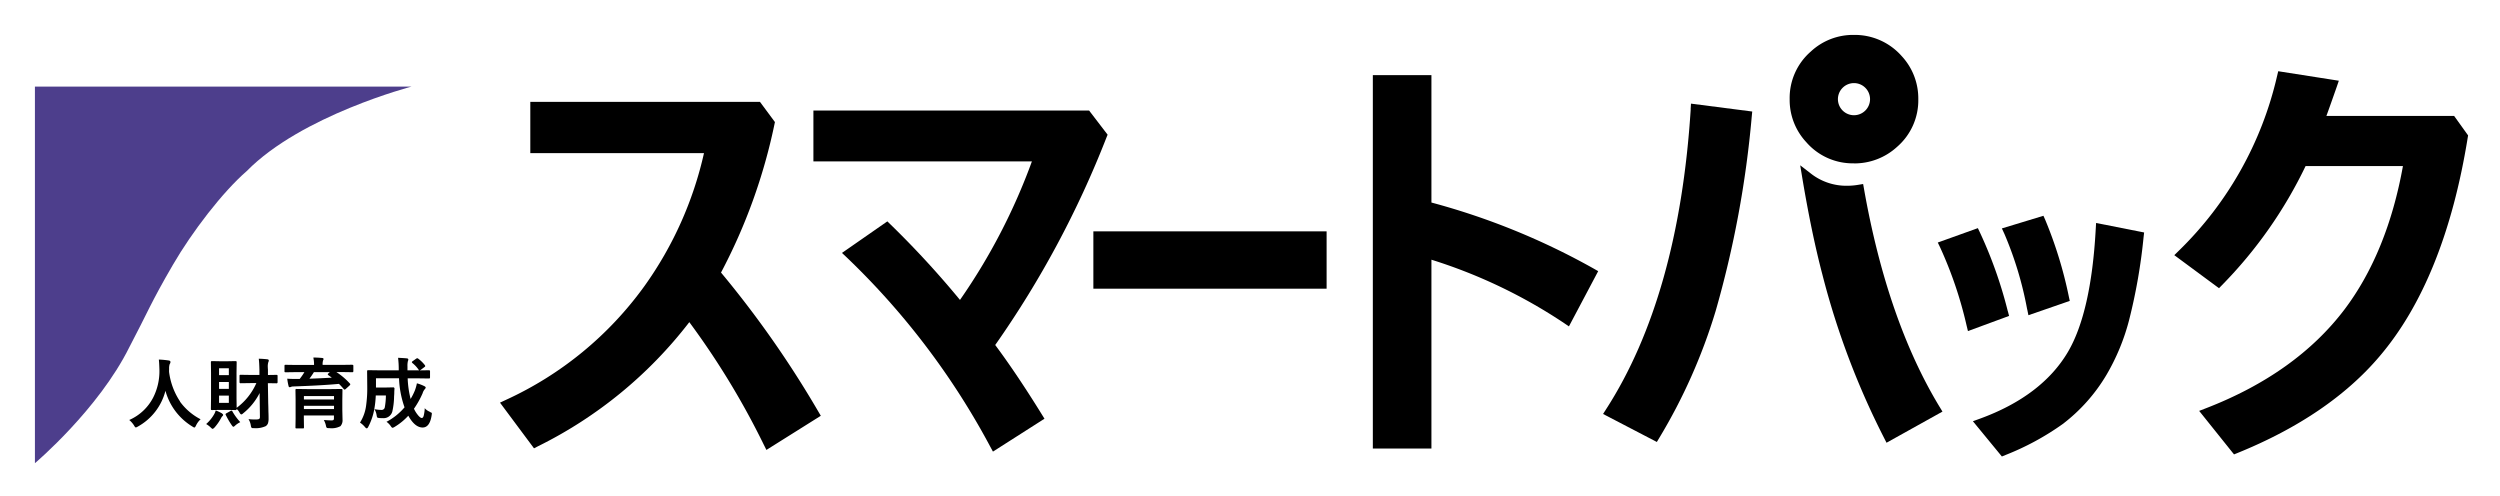<svg xmlns="http://www.w3.org/2000/svg" width="358" height="71" viewBox="0 0 358 71"><g transform="translate(-384 245)"><rect width="358" height="71" transform="translate(384 -245)" fill="#fff"/><g transform="translate(389 -239.99)"><path d="M20.79,52.49a9.82,9.82,0,0,1-1.58-4.26c0-.17,0-.3.01-.39a1.91,1.91,0,0,1,.08-.71.554.554,0,0,0,.11-.3c0-.08-.04-.19-.25-.22a13.536,13.536,0,0,0-1.36-.13h-.05v.05c.04.33.06.8.08,1.43a8.379,8.379,0,0,1-.9,3.97,7.022,7.022,0,0,1-3.35,3.17l-.07.03.05.05a3.266,3.266,0,0,1,.63.73c.11.2.19.29.26.29.03,0,.09-.01.28-.12a8.138,8.138,0,0,0,3.96-5.13,8.663,8.663,0,0,0,3.86,5.12c.19.13.25.14.28.14.05,0,.12-.03.24-.29a2.928,2.928,0,0,1,.61-.85l.05-.04L23.67,55a8.422,8.422,0,0,1-2.89-2.49Z"/><path d="M26.81,54.2a5.759,5.759,0,0,0-.88-.42l-.05-.02v.05a2.666,2.666,0,0,1-.18.44,5.485,5.485,0,0,1-1.13,1.42l-.05.04.05.03a3.483,3.483,0,0,1,.61.47c.17.17.23.19.27.19s.11-.03.28-.2a7.2,7.2,0,0,0,.93-1.34,1.129,1.129,0,0,1,.17-.26.243.243,0,0,0,.12-.2c0-.06-.05-.13-.16-.19Z"/><path d="M34.61,48.67l-1.24.02v-.78c-.01-.11-.02-.22-.02-.32a2.176,2.176,0,0,1,.07-.73.634.634,0,0,0,.07-.25c0-.07-.04-.15-.22-.17-.35-.04-.75-.07-1.16-.08h-.05v.05c.05.37.07.88.09,1.53v.74H30.86l-1.4-.02c-.06,0-.1,0-.13.03a.237.237,0,0,0-.03.15v.87a.147.147,0,0,0,.16.16l1.4-.02h.85a8.806,8.806,0,0,1-2.82,3.54l-.02-1.32V48.35l.02-1.48c0-.07,0-.11-.03-.13s-.06-.04-.14-.04l-1.07.02H26.43l-1.07-.02c-.06,0-.1,0-.12.03s-.04.06-.04.14l.02,1.48v3.72l-.02,1.47c0,.07,0,.11.02.13s.06.04.14.04l1.07-.02h1.22l1.07.02c.06,0,.1,0,.12-.02s.04-.06.04-.15h0a1.819,1.819,0,0,1,.42.53c.09.17.18.26.26.26s.15-.05.27-.16a8.752,8.752,0,0,0,2.35-2.9c0,.4,0,.7.01.88l.03,2.52a.419.419,0,0,1-.08.29c-.04.04-.15.09-.44.1h-.19c-.25,0-.53-.01-.84-.04h-.09l.05.07a2.462,2.462,0,0,1,.29.84.842.842,0,0,0,.08.28.27.27,0,0,0,.24.09h.13a3.422,3.422,0,0,0,1.69-.29.9.9,0,0,0,.31-.39,2.146,2.146,0,0,0,.09-.71c0-.19,0-.49-.02-.93-.01-.63-.02-1.04-.03-1.24l-.05-2.88,1.23.02a.147.147,0,0,0,.16-.16v-.87a.275.275,0,0,0-.02-.13.174.174,0,0,0-.14-.05Zm-6.84,2.97v1.04h-1.4V51.64Zm0-1.95v.99h-1.4v-.99Zm0-1.96v.98h-1.4v-.98Z"/><path d="M28.29,53.9c-.03-.05-.07-.11-.13-.11a.5.5,0,0,0-.15.05l-.55.31c-.11.06-.16.11-.16.17a.186.186,0,0,0,.04.11,11.09,11.09,0,0,0,.84,1.44c.13.19.19.23.24.23s.1-.02.28-.19a3.1,3.1,0,0,1,.65-.44l.05-.03-.04-.05a8.713,8.713,0,0,1-1.09-1.5Z"/><path d="M45.44,47.22l-1.38.02H41.2a1.839,1.839,0,0,1,.06-.62.352.352,0,0,1,.04-.1.346.346,0,0,0,.03-.12c0-.06-.04-.14-.21-.15-.43-.04-.82-.06-1.18-.06h-.06v.06a4.368,4.368,0,0,1,.09,1H37.29l-1.38-.02c-.07,0-.11,0-.14.03a.237.237,0,0,0-.03.15v.73c0,.07,0,.1.02.12s.06.04.15.04l1.37-.02h1.31a8.752,8.752,0,0,1-.67.97h-.89c-.24,0-.52,0-.83-.03h-.06v.05a7.626,7.626,0,0,0,.18.99c.03.15.11.18.17.18a.493.493,0,0,0,.18-.05.948.948,0,0,1,.35-.06c2.63-.09,4.83-.21,6.52-.37q.42.42.69.75a.155.155,0,0,0,.12.07.291.291,0,0,0,.16-.09l.54-.49c.07-.07.11-.12.11-.17a.171.171,0,0,0-.07-.13,9.7,9.7,0,0,0-1.92-1.63h.87l1.38.02c.07,0,.11,0,.13-.02a.174.174,0,0,0,.05-.14v-.74q0-.1-.03-.12c-.02-.03-.07-.04-.15-.04Zm-3.42,1.24c-.06.06-.08.1-.08.14s.03.08.09.12c.26.18.4.29.49.35-1.02.06-2.1.11-3.21.15a10.811,10.811,0,0,0,.64-.94h2.28l-.2.19Z"/><path d="M44.02,52.23l.02-1.36c0-.07,0-.11-.02-.13s-.07-.05-.15-.05l-1.5.02H39l-1.52-.02a.221.221,0,0,0-.14.03.237.237,0,0,0-.03.15l.02,1.27v2.8l-.02,1.24c0,.07,0,.1.02.12s.06.04.14.04h.89c.07,0,.11,0,.13-.02s.04-.06.04-.14l-.02-1.25v-.45h4.31v.4a.347.347,0,0,1-.06.24c-.04.05-.13.07-.27.07-.28,0-.63-.02-1.04-.05h-.08l.04.07a2.931,2.931,0,0,1,.28.8.444.444,0,0,0,.12.25c.03.02.1.04.36.04a2.714,2.714,0,0,0,1.58-.28,1.273,1.273,0,0,0,.3-.95l-.03-1.39V52.22Zm-5.5-.04v-.48h4.31v.48Zm4.31.91v.47H38.52V53.1Z"/><path d="M56.74,54.08s-.12-.08-.25-.15a1.946,1.946,0,0,1-.6-.41l-.07-.09v.11a5.646,5.646,0,0,1-.15,1c-.13.42-.36.4-.73,0a4.086,4.086,0,0,1-.66-1.02,12.484,12.484,0,0,0,1.24-2.22,1.523,1.523,0,0,1,.27-.53c.15-.17.17-.23.17-.26,0-.08-.06-.16-.19-.22a5.793,5.793,0,0,0-1.03-.4h-.05v.04a6.132,6.132,0,0,1-.29,1,8.846,8.846,0,0,1-.6,1.19,13.959,13.959,0,0,1-.42-2.95h1.57l1.46.02c.08,0,.11-.01.13-.03s.04-.06.04-.14v-.84c0-.07,0-.11-.03-.13s-.07-.04-.14-.04l-1.29.02a1.265,1.265,0,0,0,.12-.07l.53-.4q.12-.075.12-.15a.266.266,0,0,0-.05-.13,4.945,4.945,0,0,0-.95-.93h0c-.11-.08-.15-.08-.29,0l-.51.36c-.08.06-.11.1-.11.13s.02.08.08.14a4.4,4.4,0,0,1,.89.96.294.294,0,0,0,.08.08H53.35v-.56a2.818,2.818,0,0,1,.06-.75.6.6,0,0,0,.06-.23c0-.06-.03-.16-.21-.17-.16-.02-.57-.05-1.19-.08h-.06v.05a13.277,13.277,0,0,1,.09,1.55v.19H49.22L47.75,48c-.07,0-.11,0-.14.03s-.04.07-.04.15l.02,2.21a17.714,17.714,0,0,1-.16,2.65,5.96,5.96,0,0,1-.85,2.42l-.03.04.04.03a3.3,3.3,0,0,1,.67.61c.11.13.19.19.26.19s.14-.07.22-.23a8.769,8.769,0,0,0,.87-2.59,14.072,14.072,0,0,0,.2-1.89h1.45a9.778,9.778,0,0,1-.16,1.71.45.45,0,0,1-.48.36,5.657,5.657,0,0,1-.9-.09l-.1-.02.05.09a2.235,2.235,0,0,1,.26.77c.04.23.06.29.09.32.04.05.12.07.27.09.13.01.32.02.57.02a1.284,1.284,0,0,0,1.32-.95,10.3,10.3,0,0,0,.25-2.06c0-.12.02-.3.03-.53,0-.31.02-.55.03-.68a.171.171,0,0,0-.18-.19l-.93.02H48.84V49.16h3.3a13.919,13.919,0,0,0,.79,4.16,8.744,8.744,0,0,1-2.52,2.04l-.07.03.06.04a2.473,2.473,0,0,1,.55.57c.11.17.2.25.27.25a.857.857,0,0,0,.29-.13,8.775,8.775,0,0,0,1.96-1.6c.62,1.12,1.31,1.69,2.05,1.69.68,0,1.12-.59,1.29-1.75.02-.13.03-.2.03-.23a.206.206,0,0,0-.07-.17Z"/><path d="M98.25,34.02A80.346,80.346,0,0,0,105.9,12.8l.07-.33-2.14-2.89H70.94v7.34H95.81a52.413,52.413,0,0,1-8.47,18.96A50.2,50.2,0,0,1,67.43,52.26l-.83.39,4.87,6.54.56-.29A61.951,61.951,0,0,0,93.71,41.12a112.751,112.751,0,0,1,10.67,17.56l.37.74,7.79-4.89-.37-.63A146.342,146.342,0,0,0,98.25,34.02Z"/><path d="M137.51,44.4a140.344,140.344,0,0,0,15.94-29.73l.16-.39-2.65-3.46H111.48V18.1h31.29a86.352,86.352,0,0,1-10.3,19.84,133.121,133.121,0,0,0-9.96-10.82l-.44-.43-6.5,4.52.67.63a107.459,107.459,0,0,1,20.57,27.12l.38.7,7.38-4.71-.39-.63c-2.38-3.85-4.62-7.18-6.66-9.92Z"/><rect width="33.4" height="8.21" transform="translate(151.57 28.12)"/><path d="M199.98,23.99V5.75h-8.39V59.22h8.39V32.18a73.916,73.916,0,0,1,19,9.08l.69.47,4.19-7.91-.63-.36a100.418,100.418,0,0,0-23.26-9.47Z"/><path d="M285.3,39.3l.17.83,5.92-2.05-.14-.65a59.957,59.957,0,0,0-3.36-10.93l-.27-.61-5.95,1.81.36.78a50.754,50.754,0,0,1,3.26,10.81Z"/><path d="M295.11,27.78c-.43,7.93-1.77,13.86-3.99,17.62-2.48,4.2-6.73,7.41-12.61,9.55l-.99.36,4.15,5.05.51-.21a38.113,38.113,0,0,0,8.2-4.44,24.607,24.607,0,0,0,6.26-7.03,30.542,30.542,0,0,0,3.25-7.87,79.929,79.929,0,0,0,2.07-11.85l.08-.68-6.88-1.36-.05.86Z"/><path d="M282.52,39.57a62.432,62.432,0,0,0-4-11.3l-.29-.61-5.74,2.06.36.75a57.626,57.626,0,0,1,3.76,11.11l.2.82,5.89-2.17-.17-.65Z"/><path d="M346.44,11.59h-18.3c.34-.92.83-2.31,1.49-4.19l.29-.85-8.68-1.36-.16.68a50.783,50.783,0,0,1-14.1,25.05l-.62.61,6.4,4.73.45-.46a63.555,63.555,0,0,0,11.95-17.03H339.1c-1.48,8.23-4.29,15.12-8.35,20.51-4.61,6.1-11.3,10.87-19.88,14.18l-.95.37,4.99,6.23.52-.21c8.68-3.52,15.52-8.17,20.31-13.82,6.2-7.26,10.46-17.81,12.64-31.35l.05-.3-2-2.79Z"/><path d="M237.11,10.64c-1.13,17.77-5.2,32.22-12.11,42.94l-.44.69,7.7,4.01.36-.6a79.763,79.763,0,0,0,8.05-18.12,147.5,147.5,0,0,0,5.18-27.88l.07-.72-8.77-1.13-.05.8Z"/><path d="M261.93,22.06l-.13-.72-.73.12a9.2,9.2,0,0,1-1.49.13,8.243,8.243,0,0,1-5.28-1.76l-1.51-1.17.31,1.88c.87,5.19,1.83,9.84,2.88,13.82A112.746,112.746,0,0,0,264.8,57.7l.35.69,8.01-4.46-.4-.66c-4.98-8.2-8.62-18.7-10.83-31.2Z"/><path d="M260.47,18.39a9.028,9.028,0,0,0,6.19-2.37,8.81,8.81,0,0,0,3.04-6.83,8.9,8.9,0,0,0-2.37-6.16,8.95,8.95,0,0,0-6.86-3.04,8.86,8.86,0,0,0-6.15,2.37,8.81,8.81,0,0,0-3.04,6.83,8.86,8.86,0,0,0,2.37,6.15,8.81,8.81,0,0,0,6.83,3.04Zm-2.28-9.2a2.3,2.3,0,1,1,2.3,2.3A2.3,2.3,0,0,1,258.19,9.19Z"/><path d="M53.93,7.39s-15.77,4.12-23.6,12.1C26.86,22.5,22.5,28.2,19.78,32.88c-3.22,5.52-3.68,6.94-6.25,11.81C9.1,53.63,0,61.32,0,61.32V7.39Z" fill="#4d3e8c"/></g></g></svg>